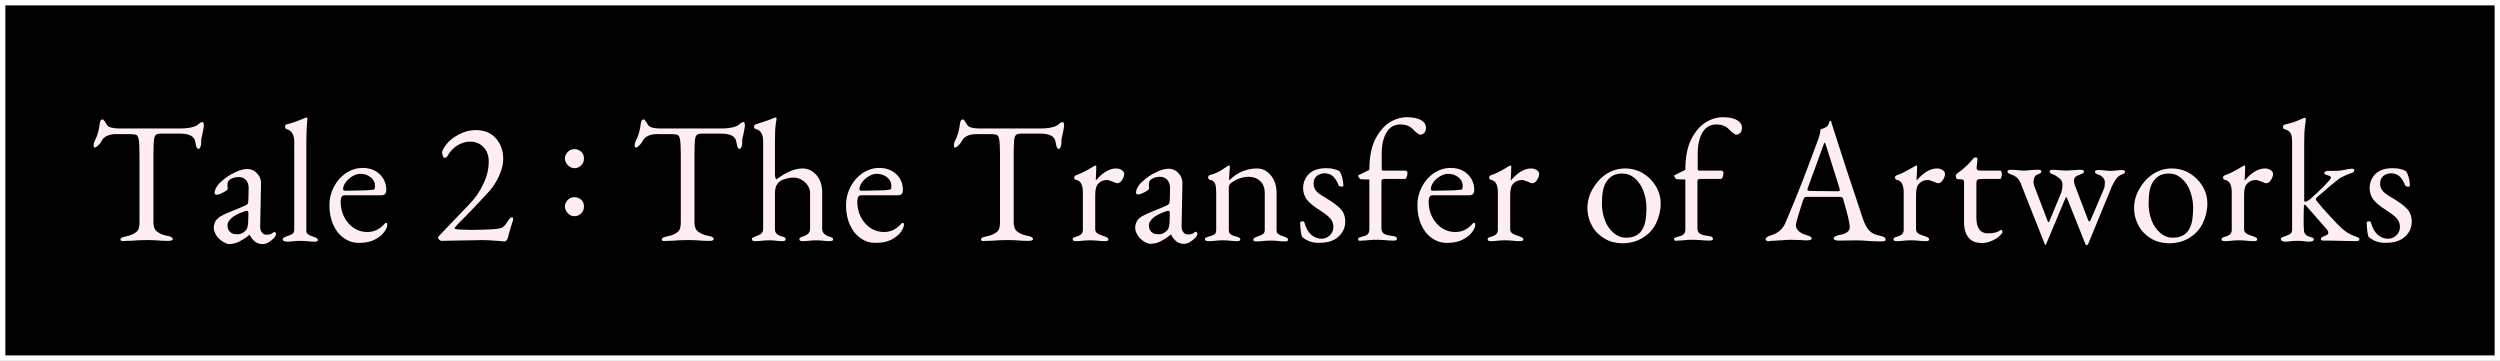 <?xml version="1.0" encoding="utf-8"?>
<!-- Generator: Adobe Illustrator 24.2.1, SVG Export Plug-In . SVG Version: 6.00 Build 0)  -->
<svg version="1.1" id="レイヤー_1" xmlns="http://www.w3.org/2000/svg" xmlns:xlink="http://www.w3.org/1999/xlink" x="0px"
	 y="0px" viewBox="0 0 932 134.5" style="enable-background:new 0 0 932 134.5;" xml:space="preserve">
<rect x="0" y="0" width="932" height="134.5" fill="#808080" stroke="none"/>
<style type="text/css">
	.st0{stroke:#FFFFFF;stroke-width:2;stroke-miterlimit:10;}
	.st1{fill:#FFEEF1;}
</style>
<rect x="1" y="1" class="st0" width="930" height="132.5"/>
<g>
	<g>
		<path class="st1" d="M44.9,89.3c0-0.3,0.2-0.5,0.5-0.7c0.3-0.2,0.9-0.3,1.6-0.5c1.7-0.3,2.9-0.9,3.8-1.6s1.2-1.9,1.2-3.4V57.8
			c0-2.9-0.1-4.9-0.3-5.9c-0.2-1-0.6-1.6-1.1-1.7c-0.6-0.1-1.2-0.2-2-0.2s-1.6,0-2.6,0h-3C42,50,41,50.2,40,50.6s-1.7,1.1-2.1,1.9
			c-0.3,0.5-0.6,1.1-1.2,1.6c-0.5,0.6-1,0.9-1.4,0.9c-0.3,0-0.4-0.3-0.4-0.9c0-0.4,0.1-0.9,0.3-1.3c0.6-1.2,1-2.2,1.3-3.2
			c0.3-1,0.5-2.2,0.7-3.6c0.1-1,0.5-1.5,1.1-1.5c0.1,0,0.4,0.2,0.7,0.7c0.4,0.5,0.6,0.9,0.9,1.4c0.3,0.4,0.8,0.8,1.7,1
			s1.8,0.3,2.8,0.3h22.6c2.6,0,4.7-0.3,6.1-1c0.3-0.1,0.6-0.4,1.1-0.8c0.5-0.4,0.9-0.6,1.4-0.6c0.1,0,0.2,0.2,0.3,0.5
			c0.1,0.3,0.1,0.7,0.1,1c0,0.2-0.1,0.8-0.3,1.8l-0.4,1.9c-0.2,0.5-0.3,1.1-0.3,1.9v0.8c0,0.4-0.1,0.9-0.3,1.4
			c-0.2,0.5-0.4,0.7-0.7,0.7s-0.5-0.2-0.7-0.6c-0.2-0.4-0.3-1.1-0.5-2.1s-0.7-1.7-1.6-2.2c-0.9-0.5-2.3-0.8-4.3-0.8h-6.5
			c-1.1,0-1.8,0.1-2.2,0.4c-0.4,0.3-0.7,0.9-0.8,1.9c-0.1,1-0.2,2.7-0.2,5.2v25.6c0,1.5,0.4,2.7,1.3,3.4s2.1,1.3,3.8,1.6
			c0.7,0.1,1.3,0.3,1.6,0.5c0.3,0.2,0.5,0.4,0.5,0.7c0,0.5-0.6,0.7-1.9,0.7c-1.6,0-2.9-0.1-4.1-0.2c-1.4-0.1-2.5-0.1-3.4-0.1
			c-1.1,0-2.4,0-3.9,0.1c-1.3,0.1-2.7,0.2-4.3,0.2C45.6,90,44.9,89.8,44.9,89.3z"/>
		<path class="st1" d="M82.5,89.7c-0.8-0.6-1.5-1.3-2-2.2c-0.5-0.9-0.8-1.7-0.8-2.5c0-1.3,0.4-2.4,1.1-3.2s1.9-1.5,3.5-2.2l6.5-2.7
			c0.8-0.4,1.3-0.6,1.5-0.9s0.3-0.8,0.3-1.7l0.1-4.2c0-1.2-0.3-2.2-1-3S90.1,66,88.9,66c-0.6,0-1.3,0.1-1.9,0.3s-1.2,0.5-1.6,0.9
			c-0.4,0.3-0.6,0.9-0.6,1.9l0.1,1.2c0,0.4-0.5,0.8-1.6,1.4c-1.1,0.6-2,0.9-2.6,0.9c-0.2,0-0.4-0.1-0.5-0.2
			c-0.1-0.1-0.2-0.2-0.2-0.4c0-0.7,0.2-1.4,0.7-2.2c0.4-0.8,1.1-1.6,1.9-2.2c1.4-1.4,3.1-2.4,4.9-3.3c1.8-0.9,3.4-1.3,4.6-1.3
			c1.5,0,2.8,0.6,3.8,1.7c1,1.1,1.5,2.5,1.4,4.1l-0.3,15.6c0,0.9,0.1,1.6,0.6,2.2c0.4,0.6,1,0.9,1.7,0.9c1.1,0,1.9-0.2,2.4-0.7
			c0.2-0.2,0.4-0.3,0.5-0.3c0.2,0,0.4,0.1,0.5,0.2c0.1,0.1,0.2,0.3,0.2,0.5c0,0.2-0.1,0.4-0.2,0.7s-0.3,0.5-0.5,0.8
			c-0.7,0.7-1.4,1.2-2.2,1.7s-1.5,0.6-2.2,0.6c-2,0-3.5-1.1-4.7-3.4h-0.2c-1.4,1.2-2.8,2-4,2.6s-2.6,0.8-4,0.8
			C84.1,90.6,83.3,90.3,82.5,89.7z M91.6,85.9c0.3-0.3,0.4-0.6,0.6-1c0.1-0.4,0.2-0.9,0.3-1.7l0.1-3.2v-0.4c0-0.4,0-0.6-0.1-0.8
			c-0.1-0.1-0.2-0.2-0.4-0.2c-0.3,0-0.7,0.1-1.3,0.3c-2.1,0.8-3.7,1.6-4.6,2.5c-0.9,0.9-1.4,1.7-1.4,2.5c0,1.1,0.3,1.9,0.9,2.5
			c0.6,0.6,1.4,0.9,2.2,0.9C89.3,87.5,90.6,87,91.6,85.9z"/>
		<path class="st1" d="M105.4,89.3c0-0.3,0.1-0.5,0.4-0.7s0.6-0.3,1.1-0.5c0.9-0.3,1.6-0.6,2.1-0.9c0.4-0.3,0.7-0.8,0.7-1.6V52.9
			c0-2.7-1-4.3-2.9-4.8c-0.2,0-0.3-0.1-0.4-0.3c-0.1-0.1-0.1-0.3-0.1-0.6c0-0.4,0.1-0.7,0.4-0.8c1.7-0.4,3.6-1,5.7-1.9l1.5-0.6
			c0.2-0.1,0.3-0.1,0.4-0.1c0.1,0,0.2,0.1,0.2,0.2c0.1,0.1,0.1,0.2,0.1,0.3c0,0.3-0.1,1.1-0.2,2.5c-0.1,1.4-0.2,3.5-0.2,6.4v32.6
			c0,0.8,0.2,1.3,0.7,1.6c0.4,0.3,1.1,0.6,2.1,0.9c0.5,0.2,0.9,0.3,1.1,0.5c0.2,0.1,0.4,0.4,0.4,0.7c0,0.4-0.4,0.6-1.3,0.6
			c-1.1,0-2-0.1-2.8-0.2c-0.9-0.1-1.8-0.1-2.4-0.1c-0.7,0-1.5,0-2.4,0.1c-0.7,0.1-1.6,0.2-2.8,0.2C105.8,89.9,105.4,89.7,105.4,89.3
			z"/>
		<path class="st1" d="M128.4,88.9c-1.8-1.2-3.1-2.8-4.1-5c-1-2.1-1.5-4.6-1.5-7.5c0-2.4,0.6-4.7,1.7-6.8c1.1-2.1,2.6-3.8,4.5-5.1
			c1.9-1.2,3.9-1.9,6.2-1.9c2.6,0,4.7,0.8,6.3,2.3c1.6,1.5,2.5,3.5,2.5,5.9c0,1.4-0.6,2-1.9,2h-13.5c-0.6,0-1,0.2-1.2,0.5
			c-0.2,0.3-0.4,1-0.4,1.9c0,2,0.4,3.9,1.3,5.7c0.9,1.7,2.1,3.1,3.6,4.1c1.5,1,3.2,1.5,5,1.5c2.5,0,4.6-1,6.3-2.9
			c0.3-0.4,0.5-0.5,0.7-0.5c0.3,0,0.5,0.2,0.5,0.6c0,0.8-0.4,1.7-1.1,2.7c-0.9,1.3-2.2,2.2-3.7,3c-1.5,0.7-3.2,1.1-4.9,1.1
			C132.2,90.7,130.2,90.1,128.4,88.9z M134.5,71c2,0,3.6-0.1,4.8-0.3c0.3,0,0.5-0.5,0.5-1.4c0-1.3-0.5-2.3-1.6-3.2
			c-1.1-0.9-2.4-1.3-3.9-1.3c-0.9,0-1.9,0.3-2.9,0.9c-1,0.6-1.8,1.3-2.5,2.2c-0.6,0.9-1,1.7-1,2.6c0,0.4,0.3,0.6,0.8,0.6L134.5,71
			L134.5,71z"/>
		<path class="st1" d="M185.6,89.8c-2.4-0.2-4.4-0.3-6.1-0.3c0.5,0-2.9,0.1-10.3,0.2l-4.6,0.1c-0.2,0-0.4-0.1-0.8-0.4
			s-0.5-0.5-0.5-0.7c0-0.2,0.1-0.4,0.2-0.6c0.1-0.1,0.2-0.2,0.3-0.3l11-11.5c2.3-2.3,4.1-4.9,5.4-7.8c1.4-2.8,2-5.6,2-8.3
			c0-2.3-0.7-4.1-2-5.4c-1.3-1.3-2.9-2-4.9-2c-1.7,0-3.3,0.5-4.8,1.4c-1.5,1-2.7,2.2-3.6,3.8c-0.1,0.3-0.3,0.5-0.5,0.6
			s-0.4,0.3-0.6,0.3c-0.2,0-0.4-0.2-0.6-0.6c-0.2-0.4-0.4-0.9-0.4-1.4c0-0.7,0.6-1.8,1.7-3.2s2.7-2.6,4.6-3.6c1.9-1,4-1.6,6.2-1.6
			c3.2,0,5.7,1,7.5,3c1.8,2,2.8,4.6,2.8,7.8c0,1.7-0.4,3.6-1.3,5.7c-0.9,2.1-2,4-3.4,5.7c-0.8,1-2.3,2.5-4.4,4.8
			c-2.1,2.2-3.6,3.8-4.6,4.8c-3,3-4.5,4.6-4.5,4.7c0,0.1,0.1,0.2,0.3,0.3c0.2,0.1,0.4,0.1,0.6,0.2c1.4,0.1,3.3,0.2,5.6,0.2
			c2.6,0,5-0.1,7.3-0.2c1.9-0.1,3.2-0.3,3.9-0.6c0.7-0.4,1.4-1.1,2.2-2.4c0.6-1,1.1-1.5,1.6-1.5c0.3,0,0.4,0.3,0.4,0.8
			c0,0.2-0.2,0.8-0.5,1.7c-0.7,2.3-1.2,3.9-1.4,4.9c-0.2,1-0.7,1.6-1.4,1.6L185.6,89.8z"/>
		<path class="st1" d="M211.7,61.6c-0.7-0.7-1.1-1.6-1.1-2.5c0-1,0.4-1.8,1.1-2.5c0.7-0.7,1.5-1,2.5-1c1,0,1.8,0.4,2.5,1
			s1,1.5,1,2.5c0,1-0.3,1.8-1,2.5c-0.7,0.7-1.5,1.1-2.5,1.1C213.2,62.7,212.4,62.3,211.7,61.6z M211.7,79.5
			c-0.7-0.7-1.1-1.6-1.1-2.5c0-1,0.4-1.8,1.1-2.5c0.7-0.7,1.5-1,2.5-1c1,0,1.8,0.4,2.5,1s1,1.5,1,2.5c0,1-0.3,1.8-1,2.5
			c-0.7,0.7-1.5,1.1-2.5,1.1C213.2,80.6,212.4,80.3,211.7,79.5z"/>
		<path class="st1" d="M246.7,89.3c0-0.3,0.2-0.5,0.5-0.7c0.3-0.2,0.9-0.3,1.6-0.5c1.7-0.3,2.9-0.9,3.8-1.6s1.2-1.9,1.2-3.4V57.8
			c0-2.9-0.1-4.9-0.3-5.9c-0.2-1-0.6-1.6-1.1-1.7c-0.6-0.1-1.2-0.2-2-0.2s-1.6,0-2.6,0h-3c-1.1,0-2.2,0.2-3.1,0.6s-1.7,1.1-2.1,1.9
			c-0.3,0.5-0.6,1.1-1.2,1.6c-0.5,0.6-1,0.9-1.4,0.9c-0.3,0-0.4-0.3-0.4-0.9c0-0.4,0.1-0.9,0.3-1.3c0.6-1.2,1-2.2,1.3-3.2
			c0.3-1,0.5-2.2,0.7-3.6c0.1-1,0.5-1.5,1.1-1.5c0.1,0,0.4,0.2,0.7,0.7c0.4,0.5,0.6,0.9,0.9,1.4c0.3,0.4,0.8,0.8,1.7,1
			s1.8,0.3,2.8,0.3h22.6c2.6,0,4.7-0.3,6.1-1c0.3-0.1,0.6-0.4,1.1-0.8c0.5-0.4,0.9-0.6,1.4-0.6c0.1,0,0.2,0.2,0.3,0.5
			c0.1,0.3,0.1,0.7,0.1,1c0,0.2-0.1,0.8-0.3,1.8l-0.4,1.9c-0.2,0.5-0.3,1.1-0.3,1.9v0.8c0,0.4-0.1,0.9-0.3,1.4
			c-0.2,0.5-0.4,0.7-0.7,0.7s-0.5-0.2-0.7-0.6c-0.2-0.4-0.3-1.1-0.5-2.1s-0.7-1.7-1.6-2.2c-0.9-0.5-2.3-0.8-4.3-0.8h-6.5
			c-1.1,0-1.8,0.1-2.2,0.4c-0.4,0.3-0.7,0.9-0.8,1.9c-0.1,1-0.2,2.7-0.2,5.2v25.6c0,1.5,0.4,2.7,1.3,3.4s2.1,1.3,3.8,1.6
			c0.7,0.1,1.3,0.3,1.6,0.5c0.3,0.2,0.5,0.4,0.5,0.7c0,0.5-0.6,0.7-1.9,0.7c-1.6,0-2.9-0.1-4.1-0.2c-1.4-0.1-2.5-0.1-3.4-0.1
			c-1.1,0-2.4,0-3.9,0.1c-1.3,0.1-2.7,0.2-4.3,0.2C247.4,90,246.7,89.8,246.7,89.3z"/>
		<path class="st1" d="M280.3,89.2c0-0.3,0.1-0.5,0.3-0.6c0.2-0.1,0.6-0.3,1.1-0.5c0.9-0.3,1.5-0.6,2-0.9c0.5-0.4,0.7-0.9,0.8-1.7
			V52.8c0-2.8-0.9-4.3-2.8-4.7c-0.4-0.1-0.6-0.4-0.6-0.9c0-0.4,0.2-0.6,0.5-0.8c3.4-1.1,5.8-1.9,7.1-2.5c0.2-0.1,0.3-0.1,0.4-0.1
			c0.3,0,0.4,0.1,0.4,0.5c0,0.2-0.1,0.9-0.3,2s-0.3,3.4-0.3,6.9v11.3c0,0.6,0,1.1,0.1,1.5c0.1,0.3,0.2,0.6,0.4,0.9
			c3.6-2.7,6.9-4.1,9.8-4.1c2.1,0,3.8,0.9,5.2,2.5s2.1,3.8,2.1,6.3v13.7c0,1.4,0.9,2.3,2.6,2.9c0.5,0.1,0.9,0.3,1.1,0.4
			c0.2,0.1,0.4,0.4,0.4,0.6c0,0.5-0.4,0.7-1.3,0.7c-1.1,0-2-0.1-2.7-0.2c-0.9-0.1-1.6-0.1-2.3-0.1c-0.7,0-1.4,0-2.3,0.1
			c-0.7,0.1-1.6,0.2-2.7,0.2c-0.9,0-1.3-0.2-1.3-0.7c0-0.3,0.1-0.4,0.3-0.6s0.6-0.3,1.2-0.5c0.8-0.3,1.4-0.6,1.8-1
			c0.4-0.4,0.7-1,0.7-1.8V72c0-1-0.3-2-0.9-2.9c-0.6-0.9-1.4-1.6-2.3-2.1c-0.9-0.5-1.9-0.8-2.8-0.8c-0.9,0-1.9,0.1-2.9,0.4
			c-1.1,0.3-1.9,0.6-2.4,1c-0.7,0.6-1.1,1.2-1.4,1.8c-0.2,0.6-0.4,1.6-0.4,2.9v13.2c0,0.8,0.3,1.4,0.7,1.7c0.4,0.4,1,0.7,1.8,0.9
			c0.5,0.1,0.8,0.3,1.1,0.4c0.2,0.1,0.4,0.4,0.4,0.6s-0.1,0.4-0.3,0.6s-0.5,0.2-1,0.2c-1.1,0-2-0.1-2.6-0.2
			c-0.8-0.1-1.5-0.1-2.2-0.1c-0.7,0-1.5,0-2.4,0.1c-0.7,0.1-1.6,0.2-2.8,0.2C280.8,89.9,280.3,89.7,280.3,89.2z"/>
		<path class="st1" d="M321,88.9c-1.8-1.2-3.1-2.8-4.1-5c-1-2.1-1.5-4.6-1.5-7.5c0-2.4,0.6-4.7,1.7-6.8c1.1-2.1,2.6-3.8,4.5-5.1
			c1.9-1.2,3.9-1.9,6.2-1.9c2.6,0,4.7,0.8,6.3,2.3c1.6,1.5,2.5,3.5,2.5,5.9c0,1.4-0.6,2-1.9,2h-13.5c-0.6,0-1,0.2-1.2,0.5
			c-0.2,0.3-0.4,1-0.4,1.9c0,2,0.4,3.9,1.3,5.7c0.9,1.7,2.1,3.1,3.6,4.1c1.5,1,3.2,1.5,5,1.5c2.5,0,4.6-1,6.3-2.9
			c0.3-0.4,0.5-0.5,0.7-0.5c0.3,0,0.5,0.2,0.5,0.6c0,0.8-0.4,1.7-1.1,2.7c-0.9,1.3-2.2,2.2-3.7,3c-1.5,0.7-3.2,1.1-4.9,1.1
			C324.8,90.7,322.7,90.1,321,88.9z M327,71c2,0,3.6-0.1,4.8-0.3c0.3,0,0.5-0.5,0.5-1.4c0-1.3-0.5-2.3-1.6-3.2
			c-1.1-0.9-2.4-1.3-3.9-1.3c-0.9,0-1.9,0.3-2.9,0.9c-1,0.6-1.8,1.3-2.5,2.2c-0.6,0.9-1,1.7-1,2.6c0,0.4,0.3,0.6,0.8,0.6L327,71
			L327,71z"/>
		<path class="st1" d="M365.7,89.3c0-0.3,0.2-0.5,0.5-0.7c0.3-0.2,0.9-0.3,1.6-0.5c1.7-0.3,2.9-0.9,3.8-1.6s1.2-1.9,1.2-3.4V57.8
			c0-2.9-0.1-4.9-0.3-5.9c-0.2-1-0.6-1.6-1.1-1.7c-0.6-0.1-1.2-0.2-2-0.2s-1.6,0-2.6,0h-3c-1.1,0-2.2,0.2-3.1,0.6s-1.7,1.1-2.1,1.9
			c-0.3,0.5-0.6,1.1-1.2,1.6c-0.5,0.6-1,0.9-1.4,0.9c-0.3,0-0.4-0.3-0.4-0.9c0-0.4,0.1-0.9,0.3-1.3c0.6-1.2,1-2.2,1.3-3.2
			c0.3-1,0.5-2.2,0.7-3.6c0.1-1,0.5-1.5,1.1-1.5c0.1,0,0.4,0.2,0.7,0.7c0.4,0.5,0.6,0.9,0.9,1.4c0.3,0.4,0.8,0.8,1.7,1
			s1.8,0.3,2.8,0.3h22.6c2.6,0,4.7-0.3,6.1-1c0.3-0.1,0.6-0.4,1.1-0.8c0.5-0.4,0.9-0.6,1.4-0.6c0.1,0,0.2,0.2,0.3,0.5
			c0.1,0.3,0.1,0.7,0.1,1c0,0.2-0.1,0.8-0.3,1.8l-0.4,1.9c-0.2,0.5-0.3,1.1-0.3,1.9v0.8c0,0.4-0.1,0.9-0.3,1.4
			c-0.2,0.5-0.4,0.7-0.7,0.7s-0.5-0.2-0.7-0.6c-0.2-0.4-0.3-1.1-0.5-2.1s-0.7-1.7-1.6-2.2c-0.9-0.5-2.3-0.8-4.3-0.8h-6.5
			c-1.1,0-1.8,0.1-2.2,0.4c-0.4,0.3-0.7,0.9-0.8,1.9c-0.1,1-0.2,2.7-0.2,5.2v25.6c0,1.5,0.4,2.7,1.3,3.4s2.1,1.3,3.8,1.6
			c0.7,0.1,1.3,0.3,1.6,0.5c0.3,0.2,0.5,0.4,0.5,0.7c0,0.5-0.6,0.7-1.9,0.7c-1.6,0-2.9-0.1-4.1-0.2c-1.4-0.1-2.5-0.1-3.4-0.1
			c-1.1,0-2.4,0-3.9,0.1c-1.3,0.1-2.7,0.2-4.3,0.2C366.3,90,365.7,89.8,365.7,89.3z"/>
		<path class="st1" d="M399.9,89.2c0-0.3,0.1-0.5,0.3-0.6s0.6-0.2,1.1-0.4c1.6-0.4,2.4-1.2,2.4-2.5v-14c0-1.3-0.2-2.4-0.6-3.2
			c-0.4-0.8-1.1-1.3-2.1-1.5c-0.2,0-0.3-0.1-0.4-0.3c-0.1-0.2-0.2-0.4-0.2-0.5s0.1-0.3,0.2-0.5s0.3-0.2,0.4-0.3
			c1.7-0.6,3.8-1.6,6.4-3.2c0.5-0.3,0.8-0.5,1-0.5c0.2,0,0.3,0.1,0.3,0.5c0,1.2-0.1,2.8-0.2,4.9c0,0.1,0,0.1,0.1,0.1
			c1.1-1.3,2.3-2.4,3.6-3.2c1.3-0.8,2.6-1.2,3.8-1.2c0.9,0,1.6,0.2,2.2,0.6s0.9,0.9,0.9,1.5c0,0.7-0.3,1.4-0.8,2.2
			c-0.5,0.8-1.1,1.2-1.7,1.2c-0.4,0-1-0.2-1.8-0.6c-0.1,0-0.4-0.1-0.9-0.3c-0.4-0.2-0.8-0.3-1.2-0.3c-1.2,0-2.3,0.4-3.1,1.2
			c-0.9,0.8-1.3,2.2-1.3,4.2v13.1c0,0.6,0.3,1,0.8,1.4c0.6,0.4,1.4,0.7,2.6,1.1c0.5,0.2,0.9,0.3,1.1,0.5c0.2,0.1,0.4,0.3,0.4,0.6
			c0,0.5-0.4,0.7-1.3,0.7c-1.1,0-2.2-0.1-3-0.2c-1-0.1-1.9-0.1-2.6-0.1c-0.7,0-1.5,0-2.4,0.1c-0.7,0.1-1.6,0.2-2.8,0.2
			C400.4,89.9,399.9,89.7,399.9,89.2z"/>
		<path class="st1" d="M426,89.7c-0.8-0.6-1.5-1.3-2-2.2c-0.5-0.9-0.8-1.7-0.8-2.5c0-1.3,0.4-2.4,1.1-3.2s1.9-1.5,3.5-2.2l6.5-2.7
			c0.8-0.4,1.3-0.6,1.5-0.9s0.3-0.8,0.3-1.7l0.1-4.2c0-1.2-0.3-2.2-1-3s-1.6-1.2-2.8-1.2c-0.6,0-1.3,0.1-1.9,0.3s-1.2,0.5-1.6,0.9
			c-0.4,0.3-0.6,0.9-0.6,1.9l0.1,1.2c0,0.4-0.5,0.8-1.6,1.4c-1.1,0.6-2,0.9-2.6,0.9c-0.2,0-0.4-0.1-0.5-0.2
			c-0.1-0.1-0.2-0.2-0.2-0.4c0-0.7,0.2-1.4,0.7-2.2c0.4-0.8,1.1-1.6,1.9-2.2c1.4-1.4,3.1-2.4,4.9-3.3c1.8-0.9,3.4-1.3,4.6-1.3
			c1.5,0,2.8,0.6,3.8,1.7c1,1.1,1.5,2.5,1.4,4.1l-0.3,15.6c0,0.9,0.1,1.6,0.6,2.2c0.4,0.6,1,0.9,1.7,0.9c1.1,0,1.9-0.2,2.4-0.7
			c0.2-0.2,0.4-0.3,0.5-0.3c0.2,0,0.4,0.1,0.5,0.2c0.1,0.1,0.2,0.3,0.2,0.5c0,0.2-0.1,0.4-0.2,0.7s-0.3,0.5-0.5,0.8
			c-0.7,0.7-1.4,1.2-2.2,1.7s-1.5,0.6-2.2,0.6c-2,0-3.5-1.1-4.7-3.4h-0.2c-1.4,1.2-2.8,2-4,2.6s-2.6,0.8-4,0.8
			C427.5,90.6,426.8,90.3,426,89.7z M435.1,85.9c0.3-0.3,0.4-0.6,0.6-1c0.1-0.4,0.2-0.9,0.3-1.7l0.1-3.2v-0.4c0-0.4,0-0.6-0.1-0.8
			c-0.1-0.1-0.2-0.2-0.4-0.2c-0.3,0-0.7,0.1-1.3,0.3c-2.1,0.8-3.7,1.6-4.6,2.5c-0.9,0.9-1.4,1.7-1.4,2.5c0,1.1,0.3,1.9,0.9,2.5
			c0.6,0.6,1.4,0.9,2.2,0.9C432.8,87.5,434,87,435.1,85.9z"/>
		<path class="st1" d="M449.2,89.2c0-0.3,0.1-0.5,0.3-0.6s0.6-0.2,1.1-0.4c0.9-0.2,1.6-0.5,2.1-0.8c0.5-0.3,0.7-0.9,0.7-1.7v-14
			c0-1.4-0.1-2.4-0.4-3.2S452,67.2,451,67c-0.4-0.1-0.6-0.4-0.6-0.9c0-0.5,0.2-0.7,0.6-0.8c1.3-0.4,2.4-0.8,3.4-1.3
			c0.9-0.5,1.9-1.2,3.1-2c0.3-0.2,0.5-0.3,0.7-0.3c0.2,0,0.3,0.1,0.3,0.5l-0.1,1.4c0,0.4-0.1,0.8-0.1,1.3c0,0.5-0.1,1-0.1,1.5
			c0,0.4,0,0.7,0.1,0.8c1.5-1.5,3.1-2.6,4.8-3.3c1.7-0.7,3.5-1.1,5.5-1.1c2.1,0,3.8,0.9,5.2,2.6c1.4,1.7,2.1,3.9,2.1,6.4v13.9
			c0,0.8,0.2,1.3,0.7,1.6c0.4,0.3,1.1,0.6,2.1,0.9c0.5,0.2,0.9,0.3,1.1,0.5c0.2,0.1,0.4,0.4,0.4,0.7c0,0.4-0.4,0.6-1.3,0.6
			c-1.1,0-2.1-0.1-2.8-0.2c-0.9-0.1-1.6-0.1-2.4-0.1c-0.7,0-1.5,0-2.4,0.1c-0.7,0.1-1.6,0.2-2.8,0.2c-0.9,0-1.3-0.2-1.3-0.6
			c0-0.3,0.1-0.5,0.4-0.7s0.6-0.3,1.1-0.5c0.9-0.3,1.6-0.6,2.1-0.9c0.4-0.3,0.7-0.8,0.7-1.6V72c0-1.9-0.5-3.3-1.6-4.4
			c-1.1-1.1-2.4-1.6-4.2-1.7c-2.6,0-5,0.9-7.1,2.6c-0.3,0.4-0.5,0.9-0.5,1.5v15.7c0,0.8,0.2,1.3,0.7,1.7c0.5,0.3,1.1,0.6,2.1,0.8
			c0.5,0.1,0.9,0.3,1.1,0.4c0.2,0.1,0.4,0.4,0.4,0.6c0,0.5-0.4,0.7-1.3,0.7c-1.1,0-2-0.1-2.8-0.2c-0.9-0.1-1.8-0.1-2.4-0.1
			c-0.7,0-1.5,0-2.4,0.1c-0.7,0.1-1.6,0.2-2.8,0.2C449.6,89.9,449.2,89.7,449.2,89.2z"/>
		<path class="st1" d="M488.3,90c-1.1-0.4-2.1-1-2.9-1.7c-0.3-0.7-0.6-2.4-0.7-5.2c0-0.4,0.3-0.6,0.8-0.6c0.5,0,0.7,0.1,0.8,0.5
			c0.5,2,1.4,3.5,2.5,4.5c1.2,1,2.4,1.5,3.8,1.5c1.2,0,2.3-0.4,3.2-1.3c0.9-0.9,1.3-1.9,1.3-3.2c0-1.1-0.4-2.1-1.1-3
			c-0.8-0.9-2.1-1.9-4.1-3.2c-2.2-1.4-3.8-2.7-4.7-3.9c-0.9-1.2-1.4-2.6-1.4-4.2c0-2.2,0.8-4,2.2-5.4c1.5-1.4,3.6-2.1,6.4-2.1
			c1.2,0,2.2,0.1,3.1,0.4c0.9,0.2,1.6,0.5,2,0.9c0.3,0.5,0.6,1.2,0.9,2.2c0.2,1,0.4,2,0.4,2.9c0,0.3-0.2,0.5-0.6,0.5
			c-0.3,0-0.5-0.1-0.8-0.2c-0.3-0.1-0.4-0.2-0.4-0.4c-0.6-1.5-1.3-2.6-2.1-3.3c-0.8-0.7-1.9-1.1-3.1-1.1c-1.1,0-2.1,0.4-2.9,1
			c-0.8,0.7-1.2,1.6-1.2,2.8c0,1,0.3,1.9,0.9,2.7c0.6,0.8,1.8,1.6,3.5,2.6c2.7,1.6,4.6,3,5.7,4.2c1.1,1.2,1.7,2.8,1.7,4.7
			c0,2.3-0.9,4.2-2.6,5.7s-4,2.2-6.8,2.2C490.7,90.6,489.4,90.4,488.3,90z"/>
		<path class="st1" d="M506.3,89.2c0-0.3,0.1-0.5,0.4-0.6s0.6-0.3,1.1-0.4c1-0.2,1.7-0.5,2.1-0.9s0.6-1.1,0.6-1.9V66.9
			c-1.3,0-2.4,0-3.3-0.1c-0.1,0-0.3-0.2-0.5-0.5c-0.2-0.3-0.4-0.5-0.4-0.7c0-0.1,0.1-0.3,0.4-0.4l3.8-1.9c0-4.6,0.7-8.4,2.2-11.4
			c1.5-2.9,3.3-5,5.4-6.3s4.3-1.9,6.4-1.9c2.3,0,4.1,0.4,5.3,1.1c1.2,0.7,1.8,1.7,1.8,2.8c0,0.8-0.2,1.5-0.6,1.9s-0.9,0.7-1.5,0.7
			c-0.3,0-0.6-0.1-0.8-0.3c-0.2-0.2-0.5-0.4-0.8-0.6s-0.5-0.5-0.6-0.6c-0.7-0.7-1.4-1.3-2.2-1.7s-1.9-0.6-3.1-0.6
			c-2.1,0-3.8,0.9-5,2.8s-1.9,4.6-1.9,8.1V63c0,0.4,0.2,0.6,0.7,0.6h8c0.2,0,0.4,0.1,0.6,0.2c0.2,0.1,0.3,0.3,0.3,0.5
			c0,0.7-0.1,1.4-0.4,1.9c-0.1,0.4-0.3,0.5-0.6,0.5h-7.4c-0.5,0-0.8,0.1-1,0.2c-0.2,0.1-0.3,0.4-0.3,0.6v17.6c0,0.9,0.3,1.6,0.9,2
			c0.6,0.4,1.7,0.7,3.4,0.9c1,0.1,1.5,0.5,1.5,1c0,0.5-0.4,0.7-1.3,0.7c-1.3,0-2.4-0.1-3.5-0.2c-1.4-0.1-2.4-0.1-3.1-0.1
			c-0.8,0-1.6,0-2.4,0.1c-0.8,0.1-1.7,0.2-2.9,0.2C506.7,89.9,506.3,89.7,506.3,89.2z"/>
		<path class="st1" d="M534,88.9c-1.8-1.2-3.1-2.8-4.1-5c-1-2.1-1.5-4.6-1.5-7.5c0-2.4,0.6-4.7,1.7-6.8c1.1-2.1,2.6-3.8,4.5-5.1
			c1.9-1.2,3.9-1.9,6.2-1.9c2.6,0,4.7,0.8,6.3,2.3c1.6,1.5,2.5,3.5,2.5,5.9c0,1.4-0.6,2-1.9,2h-13.5c-0.6,0-1,0.2-1.2,0.5
			c-0.2,0.3-0.4,1-0.4,1.9c0,2,0.4,3.9,1.3,5.7c0.9,1.7,2.1,3.1,3.6,4.1c1.5,1,3.2,1.5,5,1.5c2.5,0,4.6-1,6.3-2.9
			c0.3-0.4,0.5-0.5,0.7-0.5c0.3,0,0.5,0.2,0.5,0.6c0,0.8-0.4,1.7-1.1,2.7c-0.9,1.3-2.2,2.2-3.7,3c-1.5,0.7-3.2,1.1-4.9,1.1
			C537.8,90.7,535.8,90.1,534,88.9z M540,71c2,0,3.6-0.1,4.8-0.3c0.3,0,0.5-0.5,0.5-1.4c0-1.3-0.5-2.3-1.6-3.2
			c-1.1-0.9-2.4-1.3-3.9-1.3c-0.9,0-1.9,0.3-2.9,0.9c-1,0.6-1.8,1.3-2.5,2.2c-0.6,0.9-1,1.7-1,2.6c0,0.4,0.3,0.6,0.8,0.6L540,71
			L540,71z"/>
		<path class="st1" d="M554.6,89.2c0-0.3,0.1-0.5,0.3-0.6s0.6-0.2,1.1-0.4c1.6-0.4,2.4-1.2,2.4-2.5v-14c0-1.3-0.2-2.4-0.6-3.2
			c-0.4-0.8-1.1-1.3-2.1-1.5c-0.2,0-0.3-0.1-0.4-0.3c-0.1-0.2-0.2-0.4-0.2-0.5s0.1-0.3,0.2-0.5s0.3-0.2,0.4-0.3
			c1.7-0.6,3.8-1.6,6.4-3.2c0.5-0.3,0.8-0.5,1-0.5c0.2,0,0.3,0.1,0.3,0.5c0,1.2-0.1,2.8-0.2,4.9c0,0.1,0,0.1,0.1,0.1
			c1.1-1.3,2.3-2.4,3.6-3.2c1.3-0.8,2.6-1.2,3.8-1.2c0.9,0,1.6,0.2,2.2,0.6s0.9,0.9,0.9,1.5c0,0.7-0.3,1.4-0.8,2.2
			c-0.5,0.8-1.1,1.2-1.7,1.2c-0.4,0-1-0.2-1.8-0.6c-0.1,0-0.4-0.1-0.9-0.3c-0.4-0.2-0.8-0.3-1.2-0.3c-1.2,0-2.3,0.4-3.1,1.2
			c-0.9,0.8-1.3,2.2-1.3,4.2v13.1c0,0.6,0.3,1,0.8,1.4c0.6,0.4,1.4,0.7,2.6,1.1c0.5,0.2,0.9,0.3,1.1,0.5c0.2,0.1,0.4,0.3,0.4,0.6
			c0,0.5-0.4,0.7-1.3,0.7c-1.1,0-2.2-0.1-3-0.2c-1-0.1-1.9-0.1-2.6-0.1c-0.7,0-1.5,0-2.4,0.1c-0.7,0.1-1.6,0.2-2.8,0.2
			C555,89.9,554.6,89.7,554.6,89.2z"/>
		<path class="st1" d="M598.1,88.9c-1.9-1.1-3.5-2.7-4.6-4.7c-1.1-2-1.7-4.2-1.7-6.7c0-2.4,0.6-4.7,1.9-7s3-4.2,5.1-5.6
			c2.2-1.4,4.5-2.1,7-2.1c2.4,0,4.7,0.6,6.7,1.8s3.6,2.8,4.8,4.8s1.8,4.2,1.8,6.5c0,2.6-0.6,5-1.7,7.3c-1.1,2.3-2.8,4.1-4.9,5.4
			c-2.2,1.4-4.8,2.1-7.9,2.1C602.2,90.6,600.1,90.1,598.1,88.9z M612.5,85.1c0.9-1.7,1.3-4.2,1.3-7.7c0-2.1-0.4-4.1-1.1-6.1
			s-1.8-3.5-3.2-4.8c-1.4-1.2-2.9-1.8-4.7-1.8c-1.2,0-2.3,0.2-3.2,0.6c-0.9,0.4-1.7,1.1-2.4,2c-0.8,1-1.3,2.2-1.6,3.7
			s-0.4,3.1-0.4,5c0,2.2,0.4,4.2,1.1,6.1s1.8,3.5,3.2,4.7c1.4,1.2,2.9,1.8,4.5,1.8C609.1,88.7,611.3,87.5,612.5,85.1z"/>
		<path class="st1" d="M624.1,89.2c0-0.3,0.1-0.5,0.4-0.6s0.6-0.3,1.1-0.4c1-0.2,1.7-0.5,2.1-0.9s0.6-1.1,0.6-1.9V66.9
			c-1.3,0-2.4,0-3.3-0.1c-0.1,0-0.3-0.2-0.5-0.5c-0.2-0.3-0.4-0.5-0.4-0.7c0-0.1,0.1-0.3,0.4-0.4l3.8-1.9c0-4.6,0.7-8.4,2.2-11.4
			c1.5-2.9,3.3-5,5.4-6.3s4.3-1.9,6.4-1.9c2.3,0,4.1,0.4,5.3,1.1c1.2,0.7,1.8,1.7,1.8,2.8c0,0.8-0.2,1.5-0.6,1.9s-0.9,0.7-1.5,0.7
			c-0.3,0-0.6-0.1-0.8-0.3c-0.2-0.2-0.5-0.4-0.8-0.6s-0.5-0.5-0.6-0.6c-0.7-0.7-1.4-1.3-2.2-1.7s-1.9-0.6-3.1-0.6
			c-2.1,0-3.8,0.9-5,2.8s-1.9,4.6-1.9,8.1V63c0,0.4,0.2,0.6,0.7,0.6h8c0.2,0,0.4,0.1,0.6,0.2c0.2,0.1,0.3,0.3,0.3,0.5
			c0,0.7-0.1,1.4-0.4,1.9c-0.1,0.4-0.3,0.5-0.6,0.5h-7.4c-0.5,0-0.8,0.1-1,0.2c-0.2,0.1-0.3,0.4-0.3,0.6v17.6c0,0.9,0.3,1.6,0.9,2
			c0.6,0.4,1.7,0.7,3.4,0.9c1,0.1,1.5,0.5,1.5,1c0,0.5-0.4,0.7-1.3,0.7c-1.3,0-2.4-0.1-3.5-0.2c-1.4-0.1-2.4-0.1-3.1-0.1
			c-0.8,0-1.6,0-2.4,0.1c-0.8,0.1-1.7,0.2-2.9,0.2C624.5,89.9,624.1,89.7,624.1,89.2z"/>
		<path class="st1" d="M658.7,89.8c-0.3-0.1-0.5-0.4-0.5-0.6c0-0.6,0.7-1.1,2.1-1.5c1.2-0.4,2.3-0.9,3.2-1.7s1.7-1.8,2.3-3.4
			c2.3-5.3,4.2-10.1,5.9-14.4c1.7-4.3,3.7-9.7,6.1-16.2c0.5-1.3,0.8-2.6,0.9-3.8c0.1,0,0.4-0.1,0.9-0.3c0.5-0.1,0.9-0.4,1.4-0.7
			c0.3-0.3,0.6-0.6,0.8-1.2s0.3-0.9,0.4-1c0,0,0.1-0.1,0.2,0c0.1,0,0.1,0.1,0.2,0.1c0.1,0.2,0.2,0.5,0.2,0.7s0.1,0.5,0.2,0.7
			c3.2,10.1,7,21.7,11.4,34.8c0.8,2.4,1.7,4,2.7,4.9s2.2,1.4,3.8,1.7c0.7,0.1,1.2,0.3,1.6,0.6s0.5,0.6,0.5,0.9
			c0,0.4-0.6,0.6-1.9,0.6l-3.5-0.1c-2.4-0.2-4.2-0.3-5.4-0.3l-6.7,0.1c-1.2,0-1.9-0.3-1.9-0.8c0-0.3,0.2-0.5,0.6-0.8
			c0.4-0.2,0.9-0.4,1.5-0.5c2.6-0.4,3.9-1.4,3.9-2.9c0-1.4-0.8-4.9-2.5-10.6c-0.1-0.3-0.2-0.5-0.5-0.6c-0.2-0.1-0.6-0.1-1.2-0.1
			h-12.1c-0.5,0-0.8,0.4-1.1,1.2c-0.5,1.4-1,3.2-1.7,5.4s-1,3.6-1,3.9c0,0.9,0.4,1.7,1.1,2.3c0.7,0.6,1.6,1.1,2.7,1.4
			c0.8,0.2,1.3,0.4,1.6,0.6c0.3,0.2,0.5,0.4,0.5,0.7c0,0.5-0.6,0.7-1.9,0.7c-0.8,0-1.4,0-1.9-0.1l-3.9-0.1c-0.7,0-1.5,0-2.4,0.1
			c-0.9,0.1-1.5,0.1-2,0.1c-1.2,0.1-2.3,0.2-3.3,0.2C659.5,90,659.1,90,658.7,89.8z M685,71.3c0.3,0,0.5,0,0.6-0.1s0.3-0.1,0.3-0.3
			l-0.1-0.6l-5-15.9c-0.3-0.8-0.4-1.2-0.6-1.2c-0.1,0-0.3,0.4-0.5,1.1l-5.8,15.9l-0.1,0.5c0,0.2,0.1,0.4,0.3,0.4
			c0.2,0,0.6,0.1,1.1,0.1L685,71.3L685,71.3z"/>
		<path class="st1" d="M705.9,89.2c0-0.3,0.1-0.5,0.3-0.6s0.6-0.2,1.1-0.4c1.6-0.4,2.4-1.2,2.4-2.5v-14c0-1.3-0.2-2.4-0.6-3.2
			c-0.4-0.8-1.1-1.3-2.1-1.5c-0.2,0-0.3-0.1-0.4-0.3c-0.1-0.2-0.2-0.4-0.2-0.5s0.1-0.3,0.2-0.5s0.3-0.2,0.4-0.3
			c1.7-0.6,3.8-1.6,6.4-3.2c0.5-0.3,0.8-0.5,1-0.5c0.2,0,0.3,0.1,0.3,0.5c0,1.2-0.1,2.8-0.2,4.9c0,0.1,0,0.1,0.1,0.1
			c1.1-1.3,2.3-2.4,3.6-3.2c1.3-0.8,2.6-1.2,3.8-1.2c0.9,0,1.6,0.2,2.2,0.6s0.9,0.9,0.9,1.5c0,0.7-0.3,1.4-0.8,2.2
			c-0.5,0.8-1.1,1.2-1.7,1.2c-0.4,0-1-0.2-1.8-0.6c-0.1,0-0.4-0.1-0.9-0.3c-0.4-0.2-0.8-0.3-1.2-0.3c-1.2,0-2.3,0.4-3.1,1.2
			c-0.9,0.8-1.3,2.2-1.3,4.2v13.1c0,0.6,0.3,1,0.8,1.4c0.6,0.4,1.4,0.7,2.6,1.1c0.5,0.2,0.9,0.3,1.1,0.5c0.2,0.1,0.4,0.3,0.4,0.6
			c0,0.5-0.4,0.7-1.3,0.7c-1.1,0-2.2-0.1-3-0.2c-1-0.1-1.9-0.1-2.6-0.1c-0.7,0-1.5,0-2.4,0.1c-0.7,0.1-1.6,0.2-2.8,0.2
			C706.3,89.9,705.9,89.7,705.9,89.2z"/>
		<path class="st1" d="M733.9,88.6c-1.1-1.3-1.7-3.2-1.7-5.8V67.8c0-0.4-0.1-0.6-0.4-0.8c-0.3-0.1-0.8-0.2-1.6-0.2h-0.4
			c-0.2,0-0.4-0.1-0.5-0.4c-0.1-0.3-0.2-0.6-0.2-0.9c0-0.1,0.1-0.2,0.2-0.4c0.1-0.1,0.2-0.3,0.3-0.4c2.3-1.6,4.2-3.4,5.7-5.2
			c0.2-0.2,0.3-0.4,0.5-0.6c0.2-0.1,0.4-0.2,0.6-0.2c0.6,0,0.9,0.2,0.8,0.7l-0.3,2.9v0.3c0,0.4,0.1,0.6,0.4,0.8s0.6,0.2,1.1,0.2h7.3
			c0.2,0,0.3,0.1,0.4,0.4s0.2,0.6,0.2,1s-0.1,0.8-0.2,1.1c-0.1,0.4-0.3,0.6-0.4,0.6h-6.4c-1.1,0-1.9,0.1-2.1,0.3
			c-0.3,0.2-0.4,0.7-0.4,1.6v12.8c0,1.8,0.4,3.2,1.1,4.1c0.7,1,1.8,1.5,3.1,1.5c1.2,0,2.1-0.1,2.9-0.3c0.7-0.2,1.3-0.5,1.9-0.9
			l0.3-0.1c0.3,0,0.4,0.3,0.4,0.9c0,0.3-0.4,0.7-1.1,1.4s-1.7,1.3-2.9,1.8c-1.1,0.5-2.3,0.8-3.5,0.8C736.7,90.6,735,90,733.9,88.6z"
			/>
		<path class="st1" d="M762.2,90.8l-8.9-22.5c-0.3-0.8-0.8-1.5-1.4-2.1c-0.6-0.5-1.3-0.9-2-1.1c-0.5-0.2-0.9-0.3-1.1-0.5
			c-0.2-0.1-0.4-0.4-0.4-0.7c0-0.4,0.4-0.6,1.3-0.6c0.5,0,1.3,0,2.3,0.1c0.8,0.1,1.6,0.2,2.4,0.2c0.9,0,1.8-0.1,2.7-0.2
			c1.1-0.1,2-0.1,2.6-0.1c0.3,0,0.6,0,0.9,0.1c0.3,0.1,0.4,0.2,0.4,0.5c0,0.3-0.1,0.5-0.4,0.7c-0.2,0.1-0.6,0.3-1.1,0.5
			c-0.4,0.1-0.8,0.4-1,0.9c-0.2,0.5-0.4,1-0.4,1.7c0,0.6,0.1,1.1,0.3,1.7l5,13.1c0,0.2,0.1,0.3,0.3,0.3c0.2,0,0.3-0.1,0.3-0.3
			l4.4-10.6c0.3-0.8,0.5-1.9,0.5-3.1c0-0.9-0.3-1.6-1-2.2s-1.4-1.1-2.3-1.5c-0.5-0.2-0.9-0.3-1.1-0.5c-0.2-0.1-0.4-0.4-0.4-0.7
			c0-0.4,0.4-0.6,1.3-0.6c0.3,0,0.8,0,1.5,0.1c1.7,0.1,2.8,0.2,3.3,0.2c0.3,0,1.5-0.1,3.4-0.2c0.9-0.1,1.6-0.1,2-0.1
			c0.9,0,1.3,0.2,1.3,0.6c0,0.3-0.1,0.5-0.4,0.7c-0.2,0.1-0.6,0.3-1.1,0.5c-0.7,0.2-1.2,0.5-1.6,0.8c-0.4,0.3-0.6,0.8-0.6,1.5
			c0,0.6,0.1,1.2,0.4,1.9l4.8,12.6c0.2,0.5,0.4,0.7,0.5,0.7c0.2,0,0.3-0.2,0.5-0.6l4.9-11.5c0.3-0.6,0.4-1.5,0.4-2.5
			c0-0.7-0.2-1.3-0.7-1.8s-1-0.9-1.5-1c-0.5-0.2-0.9-0.3-1.1-0.5c-0.2-0.1-0.4-0.4-0.4-0.7c0-0.4,0.4-0.6,1.3-0.6
			c0.6,0,1.3,0,2.1,0.1c0.7,0.1,1.6,0.2,2.7,0.2c0.7,0,1.5-0.1,2.4-0.2c0.5-0.1,1-0.1,1.4-0.1c0.9,0,1.3,0.2,1.3,0.6
			c0,0.3-0.1,0.5-0.4,0.7c-0.2,0.1-0.6,0.3-1.1,0.5c-0.6,0.2-1.2,0.7-1.8,1.5s-1.1,1.8-1.6,2.8l-8.8,21.4c-0.1,0.3-0.3,0.5-0.6,0.5
			c-0.2,0-0.3-0.1-0.5-0.5l-6.7-16.8c-0.1-0.4-0.3-0.5-0.4-0.6c-0.1,0-0.3,0.2-0.4,0.6l-7,16.7c-0.1,0.3-0.3,0.5-0.5,0.5
			C762.4,91.2,762.2,91.1,762.2,90.8z"/>
		<path class="st1" d="M801.9,88.9c-1.9-1.1-3.5-2.7-4.6-4.7c-1.1-2-1.7-4.2-1.7-6.7c0-2.4,0.6-4.7,1.9-7s3-4.2,5.1-5.6
			c2.2-1.4,4.5-2.1,7-2.1c2.4,0,4.7,0.6,6.7,1.8s3.6,2.8,4.8,4.8s1.8,4.2,1.8,6.5c0,2.6-0.6,5-1.7,7.3c-1.1,2.3-2.8,4.1-4.9,5.4
			c-2.2,1.4-4.8,2.1-7.9,2.1C806,90.6,803.8,90.1,801.9,88.9z M816.3,85.1c0.9-1.7,1.3-4.2,1.3-7.7c0-2.1-0.4-4.1-1.1-6.1
			s-1.8-3.5-3.2-4.8c-1.4-1.2-2.9-1.8-4.7-1.8c-1.2,0-2.3,0.2-3.2,0.6c-0.9,0.4-1.7,1.1-2.4,2c-0.8,1-1.3,2.2-1.6,3.7
			s-0.4,3.1-0.4,5c0,2.2,0.4,4.2,1.1,6.1s1.8,3.5,3.2,4.7c1.4,1.2,2.9,1.8,4.5,1.8C812.9,88.7,815.1,87.5,816.3,85.1z"/>
		<path class="st1" d="M828.2,89.2c0-0.3,0.1-0.5,0.3-0.6s0.6-0.2,1.1-0.4c1.6-0.4,2.4-1.2,2.4-2.5v-14c0-1.3-0.2-2.4-0.6-3.2
			c-0.4-0.8-1.1-1.3-2.1-1.5c-0.2,0-0.3-0.1-0.4-0.3c-0.1-0.2-0.2-0.4-0.2-0.5s0.1-0.3,0.2-0.5s0.3-0.2,0.4-0.3
			c1.7-0.6,3.8-1.6,6.4-3.2c0.5-0.3,0.8-0.5,1-0.5c0.2,0,0.3,0.1,0.3,0.5c0,1.2-0.1,2.8-0.2,4.9c0,0.1,0,0.1,0.1,0.1
			c1.1-1.3,2.3-2.4,3.6-3.2c1.3-0.8,2.6-1.2,3.8-1.2c0.9,0,1.6,0.2,2.2,0.6s0.9,0.9,0.9,1.5c0,0.7-0.3,1.4-0.8,2.2
			c-0.5,0.8-1.1,1.2-1.7,1.2c-0.4,0-1-0.2-1.8-0.6c-0.1,0-0.4-0.1-0.9-0.3c-0.4-0.2-0.8-0.3-1.2-0.3c-1.2,0-2.3,0.4-3.1,1.2
			c-0.9,0.8-1.3,2.2-1.3,4.2v13.1c0,0.6,0.3,1,0.8,1.4c0.6,0.4,1.4,0.7,2.6,1.1c0.5,0.2,0.9,0.3,1.1,0.5c0.2,0.1,0.4,0.3,0.4,0.6
			c0,0.5-0.4,0.7-1.3,0.7c-1.1,0-2.2-0.1-3-0.2c-1-0.1-1.9-0.1-2.6-0.1c-0.7,0-1.5,0-2.4,0.1c-0.7,0.1-1.6,0.2-2.8,0.2
			C828.6,89.9,828.2,89.7,828.2,89.2z"/>
		<path class="st1" d="M850.3,89.2c0-0.3,0.1-0.4,0.3-0.6s0.4-0.2,0.6-0.3c0.2-0.1,0.4-0.1,0.6-0.2c0.9-0.3,1.5-0.6,2-0.9
			c0.5-0.4,0.7-0.9,0.7-1.7V52.9c0-1.5-0.2-2.6-0.6-3.3c-0.4-0.7-1.2-1.2-2.2-1.4c-0.4-0.1-0.6-0.4-0.6-0.9c0-0.4,0.2-0.7,0.5-0.8
			c1.4-0.4,2.7-0.7,3.6-1c1-0.4,2.1-0.8,3.4-1.4c0.3-0.1,0.4-0.2,0.6-0.2c0.3,0,0.4,0.2,0.4,0.6c0,0.3-0.1,1.2-0.3,2.6
			c-0.2,1.4-0.3,3.5-0.3,6.1v21.4c0,0.4,0.1,0.6,0.3,0.6c0.6,0,1.3-0.4,2.3-1.3c2.9-2.6,5.2-4.8,6.8-6.7c0.4-0.4,0.6-0.8,0.6-1
			c0-0.4-0.6-0.7-1.7-1c-0.3-0.1-0.5-0.2-0.6-0.3s-0.2-0.2-0.2-0.4c0-0.2,0.1-0.4,0.4-0.6c0.3-0.1,0.6-0.2,1-0.2h3.1
			c0.6,0,1.8-0.1,3.6-0.5c1-0.2,1.7-0.3,2.2-0.3c0.6,0,0.9,0.2,0.9,0.6c0,0.5-0.5,0.9-1.6,1.2c-1.2,0.4-2.6,1-4.2,2
			c-0.4,0.3-1.4,1.1-3.2,2.6s-3.4,2.9-5,4.3c-0.3,0.3-0.4,0.5-0.4,0.6s0.1,0.3,0.2,0.5c1.4,1.8,3.1,3.8,5.1,5.9
			c1.9,2.1,3.4,3.6,4.3,4.4c0.6,0.6,1.4,1.2,2.3,1.8c0.9,0.5,1.7,0.9,2.5,1.2c0.2,0,0.4,0.1,0.8,0.3c0.4,0.1,0.6,0.3,0.8,0.4
			c0.2,0.1,0.3,0.3,0.3,0.5c0,0.5-0.4,0.7-1.3,0.7l-5.2-0.1c-2.9-0.1-5.2-0.1-6.8-0.1c-0.8,0-1.1-0.2-1.1-0.6c0-0.4,0.4-0.8,1.1-1
			c0.6-0.2,1-0.4,1.3-0.6c0.3-0.2,0.4-0.5,0.4-0.9c0-0.2-0.1-0.5-0.4-0.9l-7.8-8.9c-0.3-0.3-0.5-0.5-0.6-0.5c-0.2,0-0.3,0.1-0.3,0.5
			c0,0.8-0.1,2.2-0.1,4.2c0,2,0,3.6,0.1,4.6c0,0.8,0.2,1.4,0.6,1.8c0.4,0.4,0.9,0.7,1.7,0.9c0.1,0,0.3,0.1,0.6,0.2
			c0.3,0.1,0.5,0.2,0.6,0.3c0.1,0.1,0.2,0.3,0.2,0.5c0,0.3-0.2,0.4-0.5,0.6c-0.3,0.1-0.7,0.2-1,0.2c-1.1,0-1.9-0.1-2.4-0.2
			c-0.7-0.1-1.4-0.1-2.1-0.1c-0.7,0-1.5,0-2.4,0.1c-0.6,0.1-1.5,0.2-2.6,0.2C850.8,89.9,850.3,89.7,850.3,89.2z"/>
		<path class="st1" d="M885.9,90c-1.1-0.4-2.1-1-2.9-1.7c-0.3-0.7-0.6-2.4-0.7-5.2c0-0.4,0.3-0.6,0.8-0.6c0.5,0,0.7,0.1,0.8,0.5
			c0.5,2,1.4,3.5,2.5,4.5c1.2,1,2.4,1.5,3.8,1.5c1.2,0,2.3-0.4,3.2-1.3c0.9-0.9,1.3-1.9,1.3-3.2c0-1.1-0.4-2.1-1.1-3
			c-0.8-0.9-2.1-1.9-4.1-3.2c-2.2-1.4-3.8-2.7-4.7-3.9c-0.9-1.2-1.4-2.6-1.4-4.2c0-2.2,0.8-4,2.2-5.4c1.5-1.4,3.6-2.1,6.4-2.1
			c1.2,0,2.2,0.1,3.1,0.4c0.9,0.2,1.6,0.5,2,0.9c0.3,0.5,0.6,1.2,0.9,2.2c0.2,1,0.4,2,0.4,2.9c0,0.3-0.2,0.5-0.6,0.5
			c-0.3,0-0.5-0.1-0.8-0.2c-0.3-0.1-0.4-0.2-0.4-0.4c-0.6-1.5-1.3-2.6-2.1-3.3c-0.8-0.7-1.9-1.1-3.1-1.1c-1.1,0-2.1,0.4-2.9,1
			c-0.8,0.7-1.2,1.6-1.2,2.8c0,1,0.3,1.9,0.9,2.7c0.6,0.8,1.8,1.6,3.5,2.6c2.7,1.6,4.6,3,5.7,4.2c1.1,1.2,1.7,2.8,1.7,4.7
			c0,2.3-0.9,4.2-2.6,5.7s-4,2.2-6.8,2.2C888.3,90.6,887.1,90.4,885.9,90z"/>
	</g>
</g>
</svg>
